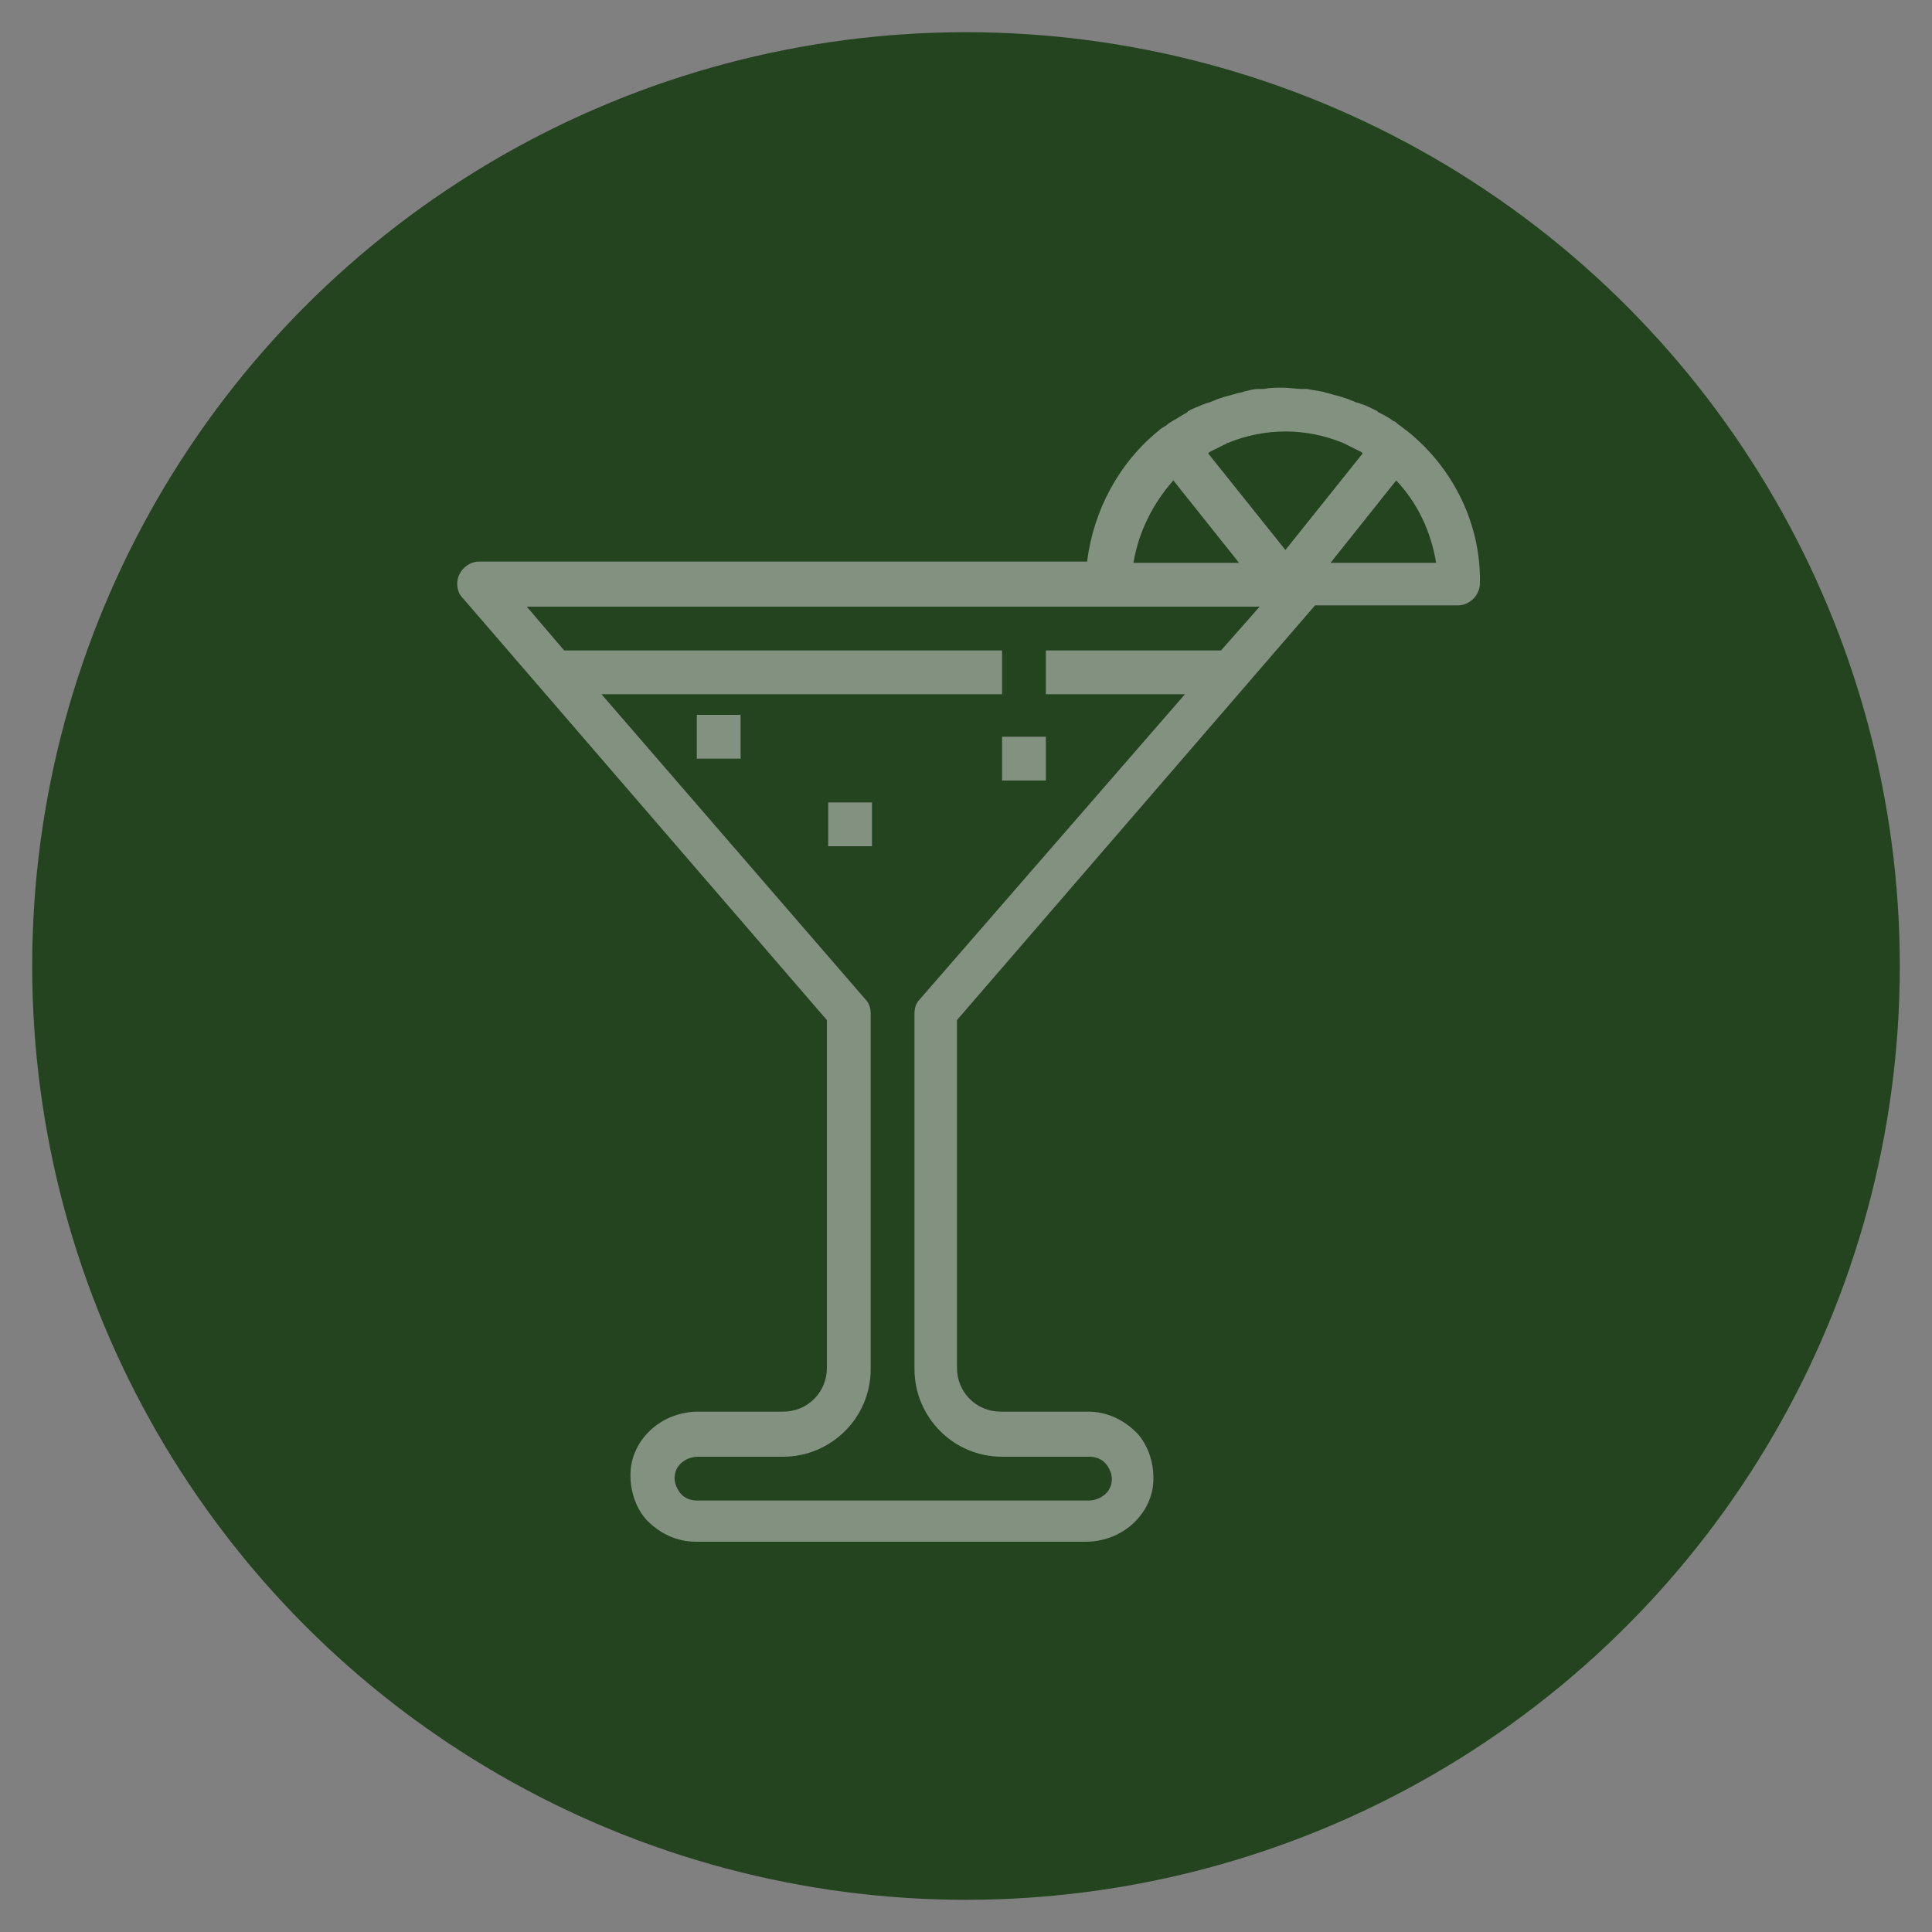 <?xml version="1.0" encoding="utf-8"?>
<!-- Generator: Adobe Illustrator 26.0.2, SVG Export Plug-In . SVG Version: 6.00 Build 0)  -->
<svg version="1.1" id="Capa_1" xmlns="http://www.w3.org/2000/svg" xmlns:xlink="http://www.w3.org/1999/xlink" x="0px" y="0px"
	 viewBox="0 0 150 150" style="enable-background:new 0 0 150 150;" xml:space="preserve">
<rect x="0" y="0" width="150" height="150" fill="#808080" stroke="none"/>
<style type="text/css">
	.st0{fill:#23441F;}
	.st1{fill:#FAFAEB;}
	.st2{fill:#839180;}
	.st3{fill:#2A5927;}
	.st4{fill:#BED2AB;}
	.st5{fill:#01120E;}
	.st6{fill:#FFDB68;}
	.st7{fill:#EF8031;}
	.st8{fill:#D5D782;}
	.st9{fill:#F4E2C9;}
	.st10{fill:#F4D0B0;}
	.st11{fill:#F7BB2D;}
	.st12{fill:#EB624C;}
	.st13{fill:#9EC04F;}
	.st14{fill:#FAF2A4;}
	.st15{fill:#F8BB85;}
	.st16{fill:#23441F;stroke:#23441F;stroke-miterlimit:10;}
</style>
<circle class="st0" cx="75" cy="75" r="72.5"/>
<circle class="st1" cx="79.2" cy="-2156.1" r="72.5"/>
<circle class="st0" cx="79.2" cy="-2323.3" r="72.5"/>
<g>
	<path class="st2" d="M120.4-2303.9c-0.3-0.4-0.8-0.6-1.3-0.7c-0.6,0-1.2-0.1-1.8-0.1c2.4-7,5.1-18.7,2.1-30.8
		c-0.1-0.6-0.6-1.1-1.2-1.3c-0.6-0.2-1.2,0-1.7,0.4c0,0-1.7,1.5-3.6,3.1c1.2-14.3-3.7-26.7-6.9-30.5c-0.3-0.4-0.8-0.7-1.4-0.6
		c-0.5,0-1,0.3-1.3,0.7c-1,1.4-2.4,3-3.4,4.2c-6.2-15.4-19.5-20.1-20.1-20.3c-0.4-0.1-0.8-0.1-1.1,0c-0.6,0.2-14,4.9-20.1,20.3
		c-1.1-1.2-2.4-2.8-3.4-4.2c-0.3-0.4-0.8-0.7-1.3-0.7c-0.6,0-1,0.2-1.4,0.6c-3.7,4.4-8.1,16.7-6.9,30.5c-1.8-1.5-3.5-3-3.6-3.1
		c-0.5-0.4-1.1-0.6-1.7-0.4c-0.6,0.2-1,0.7-1.2,1.3c-3,12.2-0.3,23.8,2.1,30.8c-0.6,0-1.2,0-1.8,0.1c-0.5,0-1,0.3-1.3,0.7
		s-0.4,0.9-0.3,1.4c3.1,17.5,14.8,27.7,34.1,29.7l1,8.1c0.2,1.9,1.8,3.3,3.7,3.3H82c1.9,0,3.5-1.4,3.7-3.3l1-8.1
		c19.2-2,30.9-12.2,34.1-29.7C120.9-2303,120.7-2303.5,120.4-2303.9z M41.8-2331.8c1.5,1.3,3.5,2.9,4.9,3.9c0.6,0.4,1.3,0.4,1.9,0
		c0.6-0.4,0.9-1.1,0.8-1.8c-2.2-12.8,1.4-24.8,4.4-30c2,2.4,4,4.6,4.1,4.7c0.4,0.5,1.1,0.7,1.7,0.5c0.6-0.1,1.1-0.6,1.3-1.2
		c4.4-14,15.7-19.5,18.3-20.6c2.7,1.1,13.9,6.5,18.3,20.6c0.2,0.6,0.7,1,1.3,1.2c0.6,0.1,1.2-0.1,1.7-0.5c0.1-0.1,2.2-2.3,4.1-4.7
		c3,5.3,6.6,17.2,4.4,30c-0.1,0.7,0.2,1.4,0.8,1.8c0.6,0.4,1.3,0.4,1.9,0c1.4-0.9,3.4-2.6,4.9-3.9c1.9,11-0.8,21.2-3,27.2
		c-11.4,0.6-18.3,5.8-21.4,8.8c-4.9-10-12.1-12.6-12.4-12.7c-0.4-0.1-0.8-0.1-1.1,0c-0.3,0.1-7.5,2.7-12.4,12.7
		c-3.1-3-10-8.2-21.4-8.8C42.7-2310.6,39.9-2320.8,41.8-2331.8z M82.2-2265.2c0,0.1-0.1,0.2-0.2,0.2h-5.5c-0.1,0-0.2-0.1-0.2-0.2
		l-0.9-7.4c1.3,0.1,2.6,0.1,3.9,0.1s2.6,0,3.9-0.1L82.2-2265.2z M79.2-2275.9c-21.2,0-33.9-8.5-37.7-25.3
		c16.3-0.4,23.5,9.1,23.8,9.6c0.4,0.5,1,0.8,1.6,0.7c0.6-0.1,1.2-0.5,1.4-1.1c3.6-8.9,9.1-12.1,10.9-13c1.8,0.8,7.3,4.1,10.9,13
		c0.2,0.6,0.8,1,1.4,1.1c0.6,0.1,1.3-0.2,1.6-0.7c0.1-0.1,7.2-9.6,22.9-9.6c0.3,0,0.6,0,0.9,0
		C113.2-2284.4,100.5-2275.9,79.2-2275.9z"/>
	<path class="st2" d="M105-2290.4c-1.3,1.4-2.9,2.7-4.6,3.8c-0.8,0.5-1.1,1.6-0.6,2.4c0.3,0.5,0.9,0.8,1.5,0.8
		c0.3,0,0.6-0.1,0.9-0.3c2-1.2,3.8-2.7,5.4-4.3c0.7-0.7,0.6-1.8-0.1-2.5C106.8-2291.2,105.7-2291.2,105-2290.4z"/>
	<path class="st2" d="M73.9-2339.7c0.8,0.5,1.9,0.2,2.4-0.6c0.9-1.5,2.2-2.6,3-3.2c0.8,0.6,2.1,1.7,3,3.2c0.3,0.6,0.9,0.9,1.5,0.9
		c0.3,0,0.6-0.1,0.9-0.2c0.8-0.5,1.1-1.6,0.6-2.4c-1.9-3.3-5.1-5-5.2-5c-0.5-0.3-1.1-0.3-1.6,0c-0.1,0.1-3.2,1.7-5.2,5
		C72.7-2341.2,73-2340.2,73.9-2339.7z"/>
	<path class="st2" d="M73.9-2356.3c0.8,0.5,1.9,0.2,2.4-0.6c0.9-1.5,2.2-2.6,3-3.2c0.8,0.6,2.1,1.7,3,3.2c0.3,0.6,0.9,0.9,1.5,0.9
		c0.3,0,0.6-0.1,0.9-0.2c0.8-0.5,1.1-1.6,0.6-2.4c-1.9-3.3-5.1-5-5.2-5c-0.5-0.3-1.1-0.3-1.6,0c-0.1,0.1-3.3,1.7-5.2,5
		C72.7-2357.9,73-2356.8,73.9-2356.3z"/>
	<path class="st2" d="M72.5-2318.9c0.8,0.5,1.9,0.2,2.4-0.6c1.3-2.3,3.3-3.8,4.4-4.5c1.1,0.7,3,2.2,4.4,4.5c0.3,0.6,0.9,0.9,1.5,0.9
		c0.3,0,0.6-0.1,0.9-0.2c0.8-0.5,1.1-1.6,0.6-2.4c-2.5-4.2-6.4-6.3-6.6-6.4c-0.5-0.3-1.1-0.3-1.6,0c-0.2,0.1-4.1,2.2-6.6,6.4
		C71.4-2320.4,71.6-2319.3,72.5-2318.9z"/>
	<path class="st2" d="M96-2337c1.1-1,2.2-1.7,3-2c0.4,0.8,0.9,2,1.1,3.5c0.1,0.9,0.9,1.5,1.7,1.5c0.1,0,0.1,0,0.2,0
		c1-0.1,1.6-1,1.5-1.9c-0.4-3.7-2.4-6.2-2.5-6.3c-0.4-0.5-1.1-0.8-1.7-0.6c-0.1,0-3.2,0.7-5.8,3.3c-0.7,0.7-0.7,1.8,0,2.5
		S95.3-2336.3,96-2337z"/>
	<path class="st2" d="M96-2313.3c1.1-1,2.2-1.7,3-2c0.4,0.8,0.9,2,1.1,3.5c0.1,0.9,0.9,1.5,1.7,1.5c0.1,0,0.1,0,0.2,0
		c1-0.1,1.6-1,1.5-1.9c-0.4-3.7-2.4-6.2-2.5-6.3c-0.4-0.5-1.1-0.8-1.7-0.6c-0.1,0-3.2,0.7-5.8,3.3c-0.7,0.7-0.7,1.8,0,2.5
		C94.2-2312.7,95.3-2312.7,96-2313.3z"/>
	<path class="st2" d="M56.4-2334c0.1,0,0.1,0,0.2,0c0.9,0,1.6-0.7,1.7-1.5c0.2-1.5,0.7-2.7,1.1-3.5c0.8,0.4,2,1,3,2
		c0.7,0.7,1.8,0.7,2.5,0c0.7-0.7,0.7-1.8,0-2.5c-2.6-2.6-5.7-3.3-5.8-3.3c-0.7-0.2-1.3,0.1-1.7,0.6c-0.1,0.1-2,2.6-2.5,6.3
		C54.8-2335,55.5-2334.1,56.4-2334z"/>
	<path class="st2" d="M56.4-2310.3c0.1,0,0.1,0,0.2,0c0.9,0,1.6-0.7,1.7-1.5c0.2-1.5,0.7-2.7,1.1-3.5c0.8,0.4,2,1,3,2
		c0.7,0.7,1.8,0.7,2.5,0c0.7-0.7,0.7-1.8,0-2.5c-2.6-2.6-5.7-3.3-5.8-3.3c-0.7-0.1-1.3,0.1-1.7,0.6c-0.1,0.1-2,2.6-2.5,6.3
		C54.8-2311.3,55.5-2310.5,56.4-2310.3z"/>
</g>
<circle class="st1" cx="79.2" cy="-2485.1" r="72.5"/>
<g>
	<path class="st3" d="M120.4-2465.7c-0.3-0.4-0.8-0.6-1.3-0.7c-0.6,0-1.2-0.1-1.8-0.1c2.4-7,5.1-18.7,2.1-30.8
		c-0.1-0.6-0.6-1.1-1.2-1.3c-0.6-0.2-1.2,0-1.7,0.4c0,0-1.7,1.5-3.6,3.1c1.2-14.3-3.7-26.7-6.9-30.5c-0.3-0.4-0.8-0.7-1.4-0.6
		c-0.5,0-1,0.3-1.3,0.7c-1,1.4-2.4,3-3.4,4.2c-6.2-15.4-19.5-20.1-20.1-20.3c-0.4-0.1-0.8-0.1-1.1,0c-0.6,0.2-14,4.9-20.1,20.3
		c-1.1-1.2-2.4-2.8-3.4-4.2c-0.3-0.4-0.8-0.7-1.3-0.7c-0.6,0-1,0.2-1.4,0.6c-3.7,4.4-8.1,16.7-6.9,30.5c-1.8-1.5-3.5-3-3.6-3.1
		c-0.5-0.4-1.1-0.6-1.7-0.4c-0.6,0.2-1,0.7-1.2,1.3c-3,12.2-0.3,23.8,2.1,30.8c-0.6,0-1.2,0-1.8,0.1c-0.5,0-1,0.3-1.3,0.7
		s-0.4,0.9-0.3,1.4c3.1,17.5,14.8,27.7,34.1,29.7l1,8.1c0.2,1.9,1.8,3.3,3.7,3.3H82c1.9,0,3.5-1.4,3.7-3.3l1-8.1
		c19.2-2,30.9-12.2,34.1-29.7C120.9-2464.8,120.7-2465.3,120.4-2465.7z M41.8-2493.6c1.5,1.3,3.5,2.9,4.9,3.9c0.6,0.4,1.3,0.4,1.9,0
		c0.6-0.4,0.9-1.1,0.8-1.8c-2.2-12.8,1.4-24.8,4.4-30c2,2.4,4,4.6,4.1,4.7c0.4,0.5,1.1,0.7,1.7,0.5c0.6-0.1,1.1-0.6,1.3-1.2
		c4.4-14,15.7-19.5,18.3-20.6c2.7,1.1,13.9,6.5,18.3,20.6c0.2,0.6,0.7,1,1.3,1.2c0.6,0.1,1.2-0.1,1.7-0.5c0.1-0.1,2.2-2.3,4.1-4.7
		c3,5.3,6.6,17.2,4.4,30c-0.1,0.7,0.2,1.4,0.8,1.8c0.6,0.4,1.3,0.4,1.9,0c1.4-0.9,3.4-2.6,4.9-3.9c1.9,11-0.8,21.2-3,27.2
		c-11.4,0.6-18.3,5.8-21.4,8.8c-4.9-10-12.1-12.6-12.4-12.7c-0.4-0.1-0.8-0.1-1.1,0c-0.3,0.1-7.5,2.7-12.4,12.7
		c-3.1-3-10-8.2-21.4-8.8C42.7-2472.3,39.9-2482.6,41.8-2493.6z M82.2-2427c0,0.1-0.1,0.2-0.2,0.2h-5.5c-0.1,0-0.2-0.1-0.2-0.2
		l-0.9-7.4c1.3,0.1,2.6,0.1,3.9,0.1s2.6,0,3.9-0.1L82.2-2427z M79.2-2437.7c-21.2,0-33.9-8.5-37.7-25.3c16.3-0.4,23.5,9.1,23.8,9.6
		c0.4,0.5,1,0.8,1.6,0.7c0.6-0.1,1.2-0.5,1.4-1.1c3.6-8.9,9.1-12.1,10.9-13c1.8,0.8,7.3,4.1,10.9,13c0.2,0.6,0.8,1,1.4,1.1
		c0.6,0.1,1.3-0.2,1.6-0.7c0.1-0.1,7.2-9.6,22.9-9.6c0.3,0,0.6,0,0.9,0C113.2-2446.2,100.5-2437.7,79.2-2437.7z"/>
	<path class="st3" d="M105-2452.2c-1.3,1.4-2.9,2.7-4.6,3.8c-0.8,0.5-1.1,1.6-0.6,2.4c0.3,0.5,0.9,0.8,1.5,0.8
		c0.3,0,0.6-0.1,0.9-0.3c2-1.2,3.8-2.7,5.4-4.3c0.7-0.7,0.6-1.8-0.1-2.5C106.8-2453,105.7-2452.9,105-2452.2z"/>
	<path class="st3" d="M73.9-2501.5c0.8,0.5,1.9,0.2,2.4-0.6c0.9-1.5,2.2-2.6,3-3.2c0.8,0.6,2.1,1.7,3,3.2c0.3,0.6,0.9,0.9,1.5,0.9
		c0.3,0,0.6-0.1,0.9-0.2c0.8-0.5,1.1-1.6,0.6-2.4c-1.9-3.3-5.1-5-5.2-5c-0.5-0.3-1.1-0.3-1.6,0c-0.1,0.1-3.2,1.7-5.2,5
		C72.7-2503,73-2501.9,73.9-2501.5z"/>
	<path class="st3" d="M73.9-2518.1c0.8,0.5,1.9,0.2,2.4-0.6c0.9-1.5,2.2-2.6,3-3.2c0.8,0.6,2.1,1.7,3,3.2c0.3,0.6,0.9,0.9,1.5,0.9
		c0.3,0,0.6-0.1,0.9-0.2c0.8-0.5,1.1-1.6,0.6-2.4c-1.9-3.3-5.1-5-5.2-5c-0.5-0.3-1.1-0.3-1.6,0c-0.1,0.1-3.3,1.7-5.2,5
		C72.7-2519.7,73-2518.6,73.9-2518.1z"/>
	<path class="st3" d="M72.5-2480.6c0.8,0.5,1.9,0.2,2.4-0.6c1.3-2.3,3.3-3.8,4.4-4.5c1.1,0.7,3,2.2,4.4,4.5c0.3,0.6,0.9,0.9,1.5,0.9
		c0.3,0,0.6-0.1,0.9-0.2c0.8-0.5,1.1-1.6,0.6-2.4c-2.5-4.2-6.4-6.3-6.6-6.4c-0.5-0.3-1.1-0.3-1.6,0c-0.2,0.1-4.1,2.2-6.6,6.4
		C71.4-2482.2,71.6-2481.1,72.5-2480.6z"/>
	<path class="st3" d="M96-2498.7c1.1-1,2.2-1.7,3-2c0.4,0.8,0.9,2,1.1,3.5c0.1,0.9,0.9,1.5,1.7,1.5c0.1,0,0.1,0,0.2,0
		c1-0.1,1.6-1,1.5-1.9c-0.4-3.7-2.4-6.2-2.5-6.3c-0.4-0.5-1.1-0.8-1.7-0.6c-0.1,0-3.2,0.7-5.8,3.3c-0.7,0.7-0.7,1.8,0,2.5
		S95.3-2498.1,96-2498.7z"/>
	<path class="st3" d="M96-2475.1c1.1-1,2.2-1.7,3-2c0.4,0.8,0.9,2,1.1,3.5c0.1,0.9,0.9,1.5,1.7,1.5c0.1,0,0.1,0,0.2,0
		c1-0.1,1.6-1,1.5-1.9c-0.4-3.7-2.4-6.2-2.5-6.3c-0.4-0.5-1.1-0.8-1.7-0.6c-0.1,0-3.2,0.7-5.8,3.3c-0.7,0.7-0.7,1.8,0,2.5
		C94.2-2474.4,95.3-2474.4,96-2475.1z"/>
	<path class="st3" d="M56.4-2495.8c0.1,0,0.1,0,0.2,0c0.9,0,1.6-0.7,1.7-1.5c0.2-1.5,0.7-2.7,1.1-3.5c0.8,0.4,2,1,3,2
		c0.7,0.7,1.8,0.7,2.5,0c0.7-0.7,0.7-1.8,0-2.5c-2.6-2.6-5.7-3.3-5.8-3.3c-0.7-0.2-1.3,0.1-1.7,0.6c-0.1,0.1-2,2.6-2.5,6.3
		C54.8-2496.7,55.5-2495.9,56.4-2495.8z"/>
	<path class="st3" d="M56.4-2472.1c0.1,0,0.1,0,0.2,0c0.9,0,1.6-0.7,1.7-1.5c0.2-1.5,0.7-2.7,1.1-3.5c0.8,0.4,2,1,3,2
		c0.7,0.7,1.8,0.7,2.5,0c0.7-0.7,0.7-1.8,0-2.5c-2.6-2.6-5.7-3.3-5.8-3.3c-0.7-0.1-1.3,0.1-1.7,0.6c-0.1,0.1-2,2.6-2.5,6.3
		C54.8-2473.1,55.5-2472.3,56.4-2472.1z"/>
</g>
<rect x="-120.8" y="-2529.1" class="st4" width="28.4" height="3.4"/>
<rect x="-92.4" y="-2529.1" class="st1" width="28.4" height="3.4"/>
<rect x="-64" y="-2529.1" class="st5" width="28.4" height="3.4"/>
<rect x="-92.4" y="-2573" class="st6" width="28.4" height="23.2"/>
<rect x="-64" y="-2573" class="st7" width="28.4" height="23.2"/>
<rect x="-120.8" y="-2535.8" class="st8" width="28.4" height="6.7"/>
<rect x="-92.4" y="-2535.8" class="st9" width="28.4" height="6.7"/>
<rect x="-64" y="-2535.8" class="st10" width="28.4" height="6.7"/>
<rect x="-92.4" y="-2611" class="st11" width="28.4" height="38"/>
<rect x="-64" y="-2611" class="st12" width="28.4" height="38"/>
<rect x="-120.8" y="-2549.8" class="st13" width="28.4" height="13.9"/>
<rect x="-92.4" y="-2549.8" class="st14" width="28.4" height="13.9"/>
<rect x="-64" y="-2549.8" class="st15" width="28.4" height="13.9"/>
<rect x="-120.8" y="-2611" class="st3" width="28.4" height="61.2"/>
<g>
	<path class="st3" d="M88.6-2121.9H39.1c-0.9,0-1.7-0.7-1.7-1.7v-33.2c-3.4-1.9-7.9-6.6-5.9-13.7c2.8-9.9,15.3-16.3,32.1-16.3
		c0.2,0,0.3,0,0.5,0c17,0,29.3,6.2,32.1,16.3c2,7.1-2.6,11.8-5.9,13.7v33.2C90.3-2122.7,89.5-2121.9,88.6-2121.9z M40.8-2125.2h46.1
		v-32.5c0-0.7,0.4-1.3,1-1.5c0.3-0.1,7-3.2,5.1-10.2c-2.4-8.6-13.6-13.9-29.1-13.9c-15.2-0.1-26.8,5.5-29.1,13.9
		c-1.9,7,4.8,10.1,5.1,10.2c0.6,0.3,1,0.9,1,1.5V-2125.2z"/>
	<path class="st3" d="M106-2121.9c-0.2,0-0.4,0-0.6-0.1l-17.4-7.3c-0.9-0.4-1.3-1.3-0.9-2.2c0.4-0.9,1.3-1.3,2.2-0.9l15.9,6.7
		l12.6-30c0.3-0.6,0.9-1,1.5-1c0.3,0,7.7-0.2,8.6-7.5c1.1-8.9-7.1-18.1-21.5-24.1c-13.9-5.9-26.9-5.3-32.2,1.5
		c-0.7,0.9-1.2,1.8-1.5,2.7c-0.3,0.9-1.2,1.3-2.1,1c-0.9-0.3-1.3-1.2-1-2.1c0.4-1.3,1.1-2.5,2-3.7c6.4-8.1,20.6-9.1,36.2-2.5
		c15.8,6.6,24.8,17.2,23.5,27.6c-0.9,7.4-6.9,9.9-10.8,10.3l-12.9,30.5c-0.2,0.4-0.5,0.7-0.9,0.9
		C106.4-2121.9,106.2-2121.9,106-2121.9z"/>
	<path class="st3" d="M48.9-2164.5c-2.8,0-5.1-2.3-5.1-5.1s2.3-5.1,5.1-5.1s5.1,2.3,5.1,5.1S51.7-2164.5,48.9-2164.5z M48.9-2171.3
		c-1,0-1.7,0.8-1.7,1.7c0,1,0.8,1.7,1.7,1.7s1.7-0.8,1.7-1.7C50.6-2170.5,49.8-2171.3,48.9-2171.3z"/>
	<path class="st3" d="M54.5-2151.8c-2.1,0-3.9-1.7-3.9-3.9c0-2.1,1.7-3.9,3.9-3.9c2.1,0,3.9,1.7,3.9,3.9
		C58.3-2153.5,56.6-2151.8,54.5-2151.8z M54.5-2156.1c-0.3,0-0.5,0.2-0.5,0.5c0,0.3,0.2,0.5,0.5,0.5c0.3,0,0.5-0.2,0.5-0.5
		C55-2155.9,54.8-2156.1,54.5-2156.1z M113.9-2163.7c-3.2,0-5.8-2.6-5.8-5.8s2.6-5.8,5.8-5.8c3.2,0,5.8,2.6,5.8,5.8
		S117.1-2163.7,113.9-2163.7z M113.9-2171.9c-1.3,0-2.4,1.1-2.4,2.4c0,1.3,1.1,2.4,2.4,2.4s2.4-1.1,2.4-2.4
		C116.3-2170.8,115.2-2171.9,113.9-2171.9z M102.8-2170.5c-2.2,0-4.1-1.8-4.1-4.1c0-2.2,1.8-4.1,4.1-4.1c2.3,0,4.1,1.9,4.1,4.1
		C106.9-2172.3,105-2170.5,102.8-2170.5z M102.8-2175.3c-0.4,0-0.7,0.3-0.7,0.7c0,0.4,0.3,0.7,0.7,0.7s0.7-0.3,0.7-0.7
		C103.5-2174.9,103.2-2175.3,102.8-2175.3z M66.4-2190.6c-0.4,0-0.7-0.1-1-0.4c-0.7-0.6-0.8-1.6-0.3-2.4c4.9-6.1,12.7-9.4,22.5-9.5
		c7.3-0.1,13.1,1.6,13.3,1.6c0.9,0.3,1.4,1.2,1.1,2.1c-0.3,0.9-1.2,1.4-2.1,1.1c-0.2-0.1-21.9-6.1-32.3,6.8
		C67.4-2190.9,66.9-2190.6,66.4-2190.6z"/>
	<path class="st3" d="M87.7-2114.3H56.1c-0.9,0-1.7-0.7-1.7-1.7s0.7-1.7,1.7-1.7h31.7c0.9,0,1.7,0.7,1.7,1.7
		S88.6-2114.3,87.7-2114.3z"/>
</g>
<circle class="st1" cx="79.2" cy="-1808.6" r="72.5"/>
<circle class="st0" cx="79.2" cy="-1989" r="72.5"/>
<g>
	<path class="st2" d="M88.6-1954.8H39.1c-0.9,0-1.7-0.7-1.7-1.7v-33.2c-3.4-1.9-7.9-6.6-5.9-13.7c2.8-9.9,15.3-16.3,32.1-16.3
		c0.2,0,0.3,0,0.5,0c17,0,29.3,6.2,32.1,16.3c2,7.1-2.6,11.8-5.9,13.7v33.2C90.3-1955.5,89.5-1954.8,88.6-1954.8z M40.8-1958.1h46.1
		v-32.5c0-0.7,0.4-1.3,1-1.5c0.3-0.1,7-3.2,5.1-10.2c-2.4-8.6-13.6-13.9-29.1-13.9c-15.2-0.1-26.8,5.5-29.1,13.9
		c-1.9,7,4.8,10.1,5.1,10.2c0.6,0.3,1,0.9,1,1.5V-1958.1z"/>
	<path class="st2" d="M106-1954.8c-0.2,0-0.4,0-0.6-0.1l-17.4-7.3c-0.9-0.4-1.3-1.3-0.9-2.2c0.4-0.9,1.3-1.3,2.2-0.9l15.9,6.7
		l12.6-30c0.3-0.6,0.9-1,1.5-1c0.3,0,7.7-0.2,8.6-7.5c1.1-8.9-7.1-18.1-21.5-24.1c-13.9-5.9-26.9-5.3-32.2,1.5
		c-0.7,0.9-1.2,1.8-1.5,2.7c-0.3,0.9-1.2,1.3-2.1,1c-0.9-0.3-1.3-1.2-1-2.1c0.4-1.3,1.1-2.5,2-3.7c6.4-8.1,20.6-9.1,36.2-2.5
		c15.8,6.6,24.8,17.2,23.5,27.6c-0.9,7.4-6.9,9.9-10.8,10.3l-12.9,30.5c-0.2,0.4-0.5,0.7-0.9,0.9
		C106.4-1954.8,106.2-1954.8,106-1954.8z"/>
	<path class="st2" d="M48.9-1997.3c-2.8,0-5.1-2.3-5.1-5.1s2.3-5.1,5.1-5.1s5.1,2.3,5.1,5.1S51.7-1997.3,48.9-1997.3z M48.9-2004.1
		c-1,0-1.7,0.8-1.7,1.7s0.8,1.7,1.7,1.7s1.7-0.8,1.7-1.7S49.8-2004.1,48.9-2004.1z"/>
	<path class="st2" d="M54.5-1984.6c-2.1,0-3.9-1.7-3.9-3.9c0-2.1,1.7-3.9,3.9-3.9c2.1,0,3.9,1.7,3.9,3.9
		C58.3-1986.3,56.6-1984.6,54.5-1984.6z M54.5-1989c-0.3,0-0.5,0.2-0.5,0.5c0,0.3,0.2,0.5,0.5,0.5c0.3,0,0.5-0.2,0.5-0.5
		S54.8-1989,54.5-1989z M113.9-1996.6c-3.2,0-5.8-2.6-5.8-5.8s2.6-5.8,5.8-5.8c3.2,0,5.8,2.6,5.8,5.8S117.1-1996.6,113.9-1996.6z
		 M113.9-2004.8c-1.3,0-2.4,1.1-2.4,2.4c0,1.3,1.1,2.4,2.4,2.4s2.4-1.1,2.4-2.4C116.3-2003.7,115.2-2004.8,113.9-2004.8z
		 M102.8-2003.3c-2.2,0-4.1-1.8-4.1-4.1c0-2.2,1.8-4.1,4.1-4.1c2.3,0,4.1,1.9,4.1,4.1C106.9-2005.1,105-2003.3,102.8-2003.3z
		 M102.8-2008.1c-0.4,0-0.7,0.3-0.7,0.7c0,0.4,0.3,0.7,0.7,0.7s0.7-0.3,0.7-0.7C103.5-2007.8,103.2-2008.1,102.8-2008.1z
		 M66.4-2023.5c-0.4,0-0.7-0.1-1-0.4c-0.7-0.6-0.8-1.6-0.3-2.4c4.9-6.1,12.7-9.4,22.5-9.5c7.3-0.1,13.1,1.6,13.3,1.6
		c0.9,0.3,1.4,1.2,1.1,2.1s-1.2,1.4-2.1,1.1c-0.2-0.1-21.9-6.1-32.3,6.8C67.4-2023.7,66.9-2023.5,66.4-2023.5z"/>
	<path class="st2" d="M87.7-1947.1H56.1c-0.9,0-1.7-0.7-1.7-1.7c0-0.9,0.7-1.7,1.7-1.7h31.7c0.9,0,1.7,0.7,1.7,1.7
		C89.4-1947.9,88.6-1947.1,87.7-1947.1z"/>
</g>
<g>
	<path class="st0" d="M117.6-1834.7l-9.1-9.1c-9.2-9.2-24.2-9.2-33.5,0c0,0,0,0.1-0.1,0.1c0,0-0.1,0.1-0.1,0.1c0,0,0,0,0,0
		l-36.4,47.2c-3.3,4.3-2.9,10.4,0.9,14.2l16.7,16.7c2.1,2.1,4.8,3.1,7.6,3.1c2.3,0,4.6-0.7,6.6-2.2l47.2-36.4c0,0,0.1-0.1,0.1-0.1
		c0,0,0.1,0,0.1-0.1C126.9-1810.5,126.9-1825.5,117.6-1834.7z M105.5-1840.8l9.1,9.1c7.2,7.2,7.4,18.6,1,26.2l-3.4-1.7
		c0.4-0.4,0.7-0.9,1-1.4c0.7-1.3,0.9-2.7,0.8-4.1c2.3-1.5,3.6-4.4,3-7.1c-0.5-2.3-2.2-4.2-4.4-5.1c0.6-2.7-0.1-5.7-2-7.9
		c-1.9-2.1-4.7-3.2-7.5-3c-0.2-0.8-0.5-1.5-0.9-2.2c-1.1-1.9-3-3.2-5-3.7c-2.7-0.6-5.7,0.4-7.8,2.4c-1.4-1-3.2-1.5-4.9-1.2
		c-1.4,0.3-2.6,1-3.5,2l-1.7-3.3C86.9-1848.2,98.3-1847.9,105.5-1840.8z M89.4-1814.7c-0.3-4-1.2-8-2.6-12c3.8-1.3,8.1-0.3,11.1,2.6
		c3.1,3.1,3.9,7.6,2.4,11.6C96.7-1813.6,93.1-1814.4,89.4-1814.7z M100.9-1827.1c-4.1-4.1-10.4-5.4-15.8-3.5
		c-0.3-0.7-0.7-1.5-1.1-2.2l-0.5-1c0.1-0.2,0.1-0.4,0.1-0.6c0-0.9,0.8-1.7,1.6-1.9c0.8-0.2,1.8,0.4,2.2,1.1c0.3,0.7,1.1,1.2,1.9,1.3
		c0.8,0.1,1.6-0.4,2-1.1c1-1.8,3.2-2.9,5-2.6c0.9,0.2,1.7,0.8,2.2,1.7c0.2,0.4,0.6,1.3,0.4,2.2c-0.2,0.8,0,1.7,0.7,2.2
		c0.6,0.6,1.6,0.7,2.3,0.3c1.8-0.8,4.2-0.3,5.5,1.2c1.3,1.5,1.5,3.9,0.4,5.6c-0.5,0.7-0.5,1.6,0,2.3c0.4,0.7,1.3,1.1,2.1,1
		c1.2-0.1,2.6,0.8,2.9,2.1c0.2,1.2-0.7,2.7-1.9,3c-0.6,0.2-1.1,0.6-1.4,1.1c-0.3,0.5-0.3,1.2-0.1,1.7c0.3,0.8,0.3,1.8-0.1,2.5
		c-0.3,0.6-0.9,1-1.5,1.3l-1.5-0.8c-0.7-0.3-1.4-0.6-2.1-0.9C106.4-1816.4,105.2-1822.8,100.9-1827.1z M41.8-1793.7l34.4-44.6l4,7.6
		c8.7,16.4,5.8,35.5-6.9,45.5c-6.6,5.2-13.4,6-27.6,3.4l-3.3-3.3C40.1-1787.5,39.9-1791.2,41.8-1793.7z M67.6-1768
		c-2.6,2-6.2,1.7-8.5-0.5l-8.2-8.2c2.7,0.4,5.3,0.6,7.6,0.6c6.6,0,12.1-1.6,17.5-5.8c8.7-6.8,13.3-17.2,13.6-28.4
		c5.1,0.4,10.3,1.8,14.9,4.1l7.7,3.8L67.6-1768z"/>
	<path class="st0" d="M75.1-1804.3c0.4,0.4,1,0.6,1.5,0.6c0.6,0,1.1-0.2,1.5-0.6c0.8-0.8,0.8-2.2,0-3l-3-3c-0.8-0.8-2.2-0.8-3,0
		c-0.8,0.8-0.8,2.2,0,3L75.1-1804.3z"/>
	<path class="st0" d="M69-1792.1c0.4,0.4,1,0.6,1.5,0.6s1.1-0.2,1.5-0.6c0.8-0.8,0.8-2.2,0-3l-3-3c-0.8-0.8-2.2-0.8-3,0
		c-0.8,0.8-0.8,2.2,0,3L69-1792.1z"/>
	<path class="st0" d="M53.8-1789.1c0.4,0.4,1,0.6,1.5,0.6c0.6,0,1.1-0.2,1.5-0.6c0.8-0.8,0.8-2.2,0-3l-3-3c-0.8-0.8-2.2-0.8-3,0
		c-0.8,0.8-0.8,2.2,0,3L53.8-1789.1z"/>
</g>
<circle class="st1" cx="79.2" cy="-1461.3" r="72.5"/>
<circle class="st0" cx="79.2" cy="-1640.9" r="72.5"/>
<g>
	<path class="st2" d="M117.6-1667l-9.1-9.1c-9.2-9.2-24.2-9.2-33.5,0c0,0,0,0.1-0.1,0.1c0,0-0.1,0.1-0.1,0.1c0,0,0,0,0,0l-36.4,47.2
		c-3.3,4.3-2.9,10.4,0.9,14.2l16.7,16.7c2.1,2.1,4.8,3.1,7.6,3.1c2.3,0,4.6-0.7,6.6-2.2l47.2-36.4c0,0,0.1-0.1,0.1-0.1
		c0,0,0.1,0,0.1-0.1C126.9-1642.7,126.9-1657.7,117.6-1667z M105.5-1673l9.1,9.1c7.2,7.2,7.4,18.6,1,26.2l-3.4-1.7
		c0.4-0.4,0.7-0.9,1-1.4c0.7-1.3,0.9-2.7,0.8-4.1c2.3-1.5,3.6-4.4,3-7.1c-0.5-2.3-2.2-4.2-4.4-5.1c0.6-2.7-0.1-5.7-2-7.9
		c-1.9-2.1-4.7-3.2-7.5-3c-0.2-0.8-0.5-1.5-0.9-2.2c-1.1-1.9-3-3.2-5-3.7c-2.7-0.6-5.7,0.4-7.8,2.4c-1.4-1-3.2-1.5-4.9-1.2
		c-1.4,0.3-2.6,1-3.5,2l-1.7-3.3C86.9-1680.5,98.3-1680.2,105.5-1673z M89.4-1646.9c-0.3-4-1.2-8-2.6-12c3.8-1.3,8.1-0.3,11.1,2.6
		c3.1,3.1,3.9,7.6,2.4,11.6C96.7-1645.9,93.1-1646.7,89.4-1646.9z M100.9-1659.4c-4.1-4.1-10.4-5.4-15.8-3.5
		c-0.3-0.7-0.7-1.5-1.1-2.2l-0.5-1c0.1-0.2,0.1-0.4,0.1-0.6c0-0.9,0.8-1.7,1.6-1.9c0.8-0.2,1.8,0.4,2.2,1.1c0.3,0.7,1.1,1.2,1.9,1.3
		c0.8,0.1,1.6-0.4,2-1.1c1-1.8,3.2-2.9,5-2.6c0.9,0.2,1.7,0.8,2.2,1.7c0.2,0.4,0.6,1.3,0.4,2.2c-0.2,0.8,0,1.7,0.7,2.2
		c0.6,0.6,1.6,0.7,2.3,0.3c1.8-0.8,4.2-0.3,5.5,1.2c1.3,1.5,1.5,3.9,0.4,5.6c-0.5,0.7-0.5,1.6,0,2.3c0.4,0.7,1.3,1.1,2.1,1
		c1.2-0.1,2.6,0.8,2.9,2.1c0.2,1.2-0.7,2.7-1.9,3c-0.6,0.2-1.1,0.6-1.4,1.1c-0.3,0.5-0.3,1.2-0.1,1.7c0.3,0.8,0.3,1.8-0.1,2.5
		c-0.3,0.6-0.9,1-1.5,1.3l-1.5-0.8c-0.7-0.3-1.4-0.6-2.1-0.9C106.4-1648.7,105.2-1655.1,100.9-1659.4z M41.8-1626l34.4-44.6l4,7.6
		c8.7,16.4,5.8,35.5-6.9,45.5c-6.6,5.2-13.4,6-27.6,3.4l-3.3-3.3C40.1-1619.8,39.9-1623.5,41.8-1626z M67.6-1600.3
		c-2.6,2-6.2,1.7-8.5-0.5l-8.2-8.2c2.7,0.4,5.3,0.6,7.6,0.6c6.6,0,12.1-1.6,17.5-5.8c8.7-6.8,13.3-17.2,13.6-28.4
		c5.1,0.4,10.3,1.8,14.9,4.1l7.7,3.8L67.6-1600.3z"/>
	<path class="st2" d="M75.1-1636.6c0.4,0.4,1,0.6,1.5,0.6c0.6,0,1.1-0.2,1.5-0.6c0.8-0.8,0.8-2.2,0-3l-3-3c-0.8-0.8-2.2-0.8-3,0
		c-0.8,0.8-0.8,2.2,0,3L75.1-1636.6z"/>
	<path class="st2" d="M69-1624.4c0.4,0.4,1,0.6,1.5,0.6s1.1-0.2,1.5-0.6c0.8-0.8,0.8-2.2,0-3l-3-3c-0.8-0.8-2.2-0.8-3,0
		c-0.8,0.8-0.8,2.2,0,3L69-1624.4z"/>
	<path class="st2" d="M53.8-1621.3c0.4,0.4,1,0.6,1.5,0.6c0.6,0,1.1-0.2,1.5-0.6c0.8-0.8,0.8-2.2,0-3l-3-3c-0.8-0.8-2.2-0.8-3,0
		c-0.8,0.8-0.8,2.2,0,3L53.8-1621.3z"/>
</g>
<g>
	<path class="st0" d="M125.7-1476.9c-1.7-1.7-3.7-2.8-6-3.3c0.7-3.9-0.5-7.9-3.4-10.7c-4.5-4.5-12.4-4.6-17-0.2
		c-2.3-2.1-5.3-3.2-8.3-3.2c-1-6.1-6.9-11.2-13.2-10.9c-4.6,0.2-8.8,3.1-11,7.2c-2.9-2.8-7.1-4.3-11.1-3.4
		c-4.8,1.1-8.5,5.3-9.3,10.1c-3.3-0.5-6.7,0.6-9,3c-3.1,3.3-3.6,8.7-1.2,12.5c0.1,0.1,0.2,0.1,0.2,0.2c-1.8,2.6-2.8,5.7-2.8,9.1
		c0,2.5,0.6,4.9,1.7,7.1c-2.5,5.3-4,11.2-4,17.5c0,8.2,7,15,15.5,15h68.4c5.2,0,9.4-4.1,9.5-9.2l0.2-5.8c0-0.1,0-0.2-0.1-0.3
		c0.2-0.2,0.5-0.5,0.7-0.7c4.7-4.7,4.7-12.2,0.3-17C130.5-1464.7,130.4-1472.2,125.7-1476.9z M97.5-1486.2c0.8,1.4,3.1,1.4,4,0
		c0.3-0.6,0.7-1,1.1-1.4c2.8-2.8,7.8-2.8,10.6,0c2.2,2.2,2.8,5.4,1.6,8.3c-0.4,1-0.1,2.1,0.7,2.7c0.4,0.5,1,0.8,1.7,0.8
		c2,0,3.9,0.8,5.3,2.2c2.9,2.9,2.9,7.7,0,10.6c-0.4,0.4-0.8,0.7-1.4,1.1c-0.7,0.4-1.1,1.2-1.1,2c0,0.8,0.4,1.6,1.1,2
		c0.6,0.3,1,0.7,1.4,1.1c2.9,2.9,2.9,7.7,0,10.6c-2.4,2.4-4.4,3.9-6.3,3.5c-0.9-0.1-1.7,0.2-2.3,0.9c-0.5,0.7-0.6,1.6-0.2,2.4
		c0.5,1.1,0.4,2.5-0.3,3.4c-0.5,0.7-1.3,1.1-2.1,1.3c-0.2-0.6-0.3-1.3-0.3-2l0.1-5.3c0-3.6-0.5-7.1-1.4-10.5c4.9-2.9,8-8.2,8-14
		c0-9-7.3-16.3-16.3-16.3c-4.5,0-8.7,1.9-11.8,5.2c-1.8-0.9-3.6-1.7-5.6-2.4c-0.8-2.6-0.2-5.5,1.8-7.5c2.8-2.8,7.8-2.8,10.6,0
		C96.8-1487.2,97.1-1486.8,97.5-1486.2z M108.1-1457.2c-3-7.4-8-13.6-14.4-18.1c2.1-1.9,4.8-3,7.7-3c6.4,0,11.7,5.2,11.7,11.7
		C113.1-1462.7,111.1-1459.3,108.1-1457.2z M40.9-1485.2c1.7-1.8,4.6-2.2,6.7-1c0.8,0.4,1.7,0.4,2.5-0.1c0.7-0.5,1.1-1.4,1-2.3
		c-0.5-3.6,2.2-7.6,5.8-8.4c3.6-0.8,7.7,1.7,8.7,5.2c0.3,1.1,1.4,1.8,2.6,1.7c1.1-0.2,2-1.1,2-2.3c0-4.2,3.8-8.1,8-8.2
		c4-0.1,7.8,3.2,8.4,7.1c-1.5,0.6-2.9,1.4-4.1,2.6c-2.5,2.5-3.7,6-3.5,9.4c-2.5-0.5-5.1-0.8-7.7-0.8c-4.3,0-8.4,0.7-12.3,2
		c-2.6-1.7-5.7-2.6-8.8-2.6c-3.9,0-7.4,1.4-10.2,3.7C39.2-1481.2,39.5-1483.7,40.9-1485.2z M38.5-1466.6c0-6.4,5.2-11.7,11.7-11.7
		c1,0,2,0.2,3,0.4c-5.8,3-10.7,7.4-14.5,12.8C38.6-1465.5,38.5-1466,38.5-1466.6z M47-1431.6c-6,0-10.8-4.6-10.9-10.4
		c0-19.6,15.8-35.5,35.2-35.5c3.3,0,6.6,0.5,9.6,1.4c0.4,0.2,0.8,0.3,1.2,0.4c14.1,4.6,24.3,18,24.3,33.7l-0.1,5.2
		c-0.1,1.9,0.4,3.7,1.3,5.3H47z M120.2-1436.3c-0.1,2.6-2.2,4.6-4.7,4.7c0.6-0.5,1.2-1,1.6-1.6c1.1-1.5,1.6-3.3,1.5-5
		c0.6-0.1,1.1-0.4,1.7-0.7L120.2-1436.3z"/>
	<path class="st0" d="M54.8-1464.2c-1.3,0-2.3,1-2.3,2.3v4.7c0,1.3,1,2.3,2.3,2.3s2.3-1,2.3-2.3v-4.7
		C57.1-1463.2,56.1-1464.2,54.8-1464.2z"/>
	<path class="st0" d="M68.8-1468.9c-1.3,0-2.3,1-2.3,2.3v4.7c0,1.3,1,2.3,2.3,2.3c1.3,0,2.3-1,2.3-2.3v-4.7
		C71.1-1467.8,70.1-1468.9,68.8-1468.9z"/>
	<path class="st0" d="M82.8-1464.2c-1.3,0-2.3,1-2.3,2.3v4.7c0,1.3,1,2.3,2.3,2.3c1.3,0,2.3-1,2.3-2.3v-4.7
		C85.1-1463.2,84-1464.2,82.8-1464.2z"/>
</g>
<circle class="st1" cx="79.2" cy="-1097" r="72.5"/>
<circle class="st0" cx="79.2" cy="-1293.6" r="72.5"/>
<g>
	<path class="st2" d="M125.7-1309.2c-1.7-1.7-3.7-2.8-6-3.3c0.7-3.9-0.5-7.9-3.4-10.7c-4.5-4.5-12.4-4.6-17-0.2
		c-2.3-2.1-5.3-3.2-8.3-3.2c-1-6.1-6.9-11.2-13.2-10.9c-4.6,0.2-8.8,3.1-11,7.2c-2.9-2.8-7.1-4.3-11.1-3.4
		c-4.8,1.1-8.5,5.3-9.3,10.1c-3.3-0.5-6.7,0.6-9,3c-3.1,3.3-3.6,8.7-1.2,12.5c0.1,0.1,0.2,0.1,0.2,0.2c-1.8,2.6-2.8,5.7-2.8,9.1
		c0,2.5,0.6,4.9,1.7,7.1c-2.5,5.3-4,11.2-4,17.5c0,8.2,7,15,15.5,15h68.4c5.2,0,9.4-4.1,9.5-9.2l0.2-5.8c0-0.1,0-0.2-0.1-0.3
		c0.2-0.2,0.5-0.5,0.7-0.7c4.7-4.7,4.7-12.2,0.3-17C130.5-1297,130.4-1304.5,125.7-1309.2z M97.5-1318.5c0.8,1.4,3.1,1.4,4,0
		c0.3-0.6,0.7-1,1.1-1.4c2.8-2.8,7.8-2.8,10.6,0c2.2,2.2,2.8,5.4,1.6,8.3c-0.4,1-0.1,2.1,0.7,2.7c0.4,0.5,1,0.8,1.7,0.8
		c2,0,3.9,0.8,5.3,2.2c2.9,2.9,2.9,7.7,0,10.6c-0.4,0.4-0.8,0.7-1.4,1.1c-0.7,0.4-1.1,1.2-1.1,2c0,0.8,0.4,1.6,1.1,2
		c0.6,0.3,1,0.7,1.4,1.1c2.9,2.9,2.9,7.7,0,10.6c-2.4,2.4-4.4,3.9-6.3,3.5c-0.9-0.1-1.7,0.2-2.3,0.9c-0.5,0.7-0.6,1.6-0.2,2.4
		c0.5,1.1,0.4,2.5-0.3,3.4c-0.5,0.7-1.3,1.1-2.1,1.3c-0.2-0.6-0.3-1.3-0.3-2l0.1-5.3c0-3.6-0.5-7.1-1.4-10.5c4.9-2.9,8-8.2,8-14
		c0-9-7.3-16.3-16.3-16.3c-4.5,0-8.7,1.9-11.8,5.2c-1.8-0.9-3.6-1.7-5.6-2.4c-0.8-2.6-0.2-5.5,1.8-7.5c2.8-2.8,7.8-2.8,10.6,0
		C96.8-1319.5,97.1-1319,97.5-1318.5z M108.1-1289.4c-3-7.4-8-13.6-14.4-18.1c2.1-1.9,4.8-3,7.7-3c6.4,0,11.7,5.2,11.7,11.7
		C113.1-1295,111.1-1291.6,108.1-1289.4z M40.9-1317.5c1.7-1.8,4.6-2.2,6.7-1c0.8,0.4,1.7,0.4,2.5-0.1c0.7-0.5,1.1-1.4,1-2.3
		c-0.5-3.6,2.2-7.6,5.8-8.4c3.6-0.8,7.7,1.7,8.7,5.2c0.3,1.1,1.4,1.8,2.6,1.7c1.1-0.2,2-1.1,2-2.3c0-4.2,3.8-8.1,8-8.2
		c4-0.1,7.8,3.2,8.4,7.1c-1.5,0.6-2.9,1.4-4.1,2.6c-2.5,2.5-3.7,6-3.5,9.4c-2.5-0.5-5.1-0.8-7.7-0.8c-4.3,0-8.4,0.7-12.3,2
		c-2.6-1.7-5.7-2.6-8.8-2.6c-3.9,0-7.4,1.4-10.2,3.7C39.2-1313.4,39.5-1315.9,40.9-1317.5z M38.5-1298.8c0-6.4,5.2-11.7,11.7-11.7
		c1,0,2,0.2,3,0.4c-5.8,3-10.7,7.4-14.5,12.8C38.6-1297.8,38.5-1298.3,38.5-1298.8z M47-1263.9c-6,0-10.8-4.6-10.9-10.4
		c0-19.6,15.8-35.5,35.2-35.5c3.3,0,6.6,0.5,9.6,1.4c0.4,0.2,0.8,0.3,1.2,0.4c14.1,4.6,24.3,18,24.3,33.7l-0.1,5.2
		c-0.1,1.9,0.4,3.7,1.3,5.3H47z M120.2-1268.6c-0.1,2.6-2.2,4.6-4.7,4.7c0.6-0.5,1.2-1,1.6-1.6c1.1-1.5,1.6-3.3,1.5-5
		c0.6-0.1,1.1-0.4,1.7-0.7L120.2-1268.6z"/>
	<path class="st2" d="M54.8-1296.5c-1.3,0-2.3,1-2.3,2.3v4.7c0,1.3,1,2.3,2.3,2.3s2.3-1,2.3-2.3v-4.7
		C57.1-1295.5,56.1-1296.5,54.8-1296.5z"/>
	<path class="st2" d="M68.8-1301.2c-1.3,0-2.3,1-2.3,2.3v4.7c0,1.3,1,2.3,2.3,2.3c1.3,0,2.3-1,2.3-2.3v-4.7
		C71.1-1300.1,70.1-1301.2,68.8-1301.2z"/>
	<path class="st2" d="M82.8-1296.5c-1.3,0-2.3,1-2.3,2.3v4.7c0,1.3,1,2.3,2.3,2.3c1.3,0,2.3-1,2.3-2.3v-4.7
		C85.1-1295.5,84-1296.5,82.8-1296.5z"/>
</g>
<path class="st16" d="M119.9-1085.8c-0.5-0.6-1.2-1.2-2-1.8c2-1.5,3.2-3.1,3.2-5c0-1.9-1.2-3.5-3.2-5c4.4-3.1,4.2-7,0-9.9
	c2-1.4,3.2-3.1,3.2-4.9c0-9.1-25-11.1-33.1-11.9c-0.4-3.1-2.6-5.7-5.6-6.5l0,0c0.2-0.3,0.3-0.6,0.6-0.9c1.5-1.8,3.9-2.9,7.3-3.1
	c0.6,0,1.1-0.6,1.1-1.2c0,0,0,0,0,0c0-0.6-0.5-1.1-1.2-1.1c0,0,0,0,0,0c-4.1,0.2-7.1,1.5-9,3.9c-0.5,0.6-0.9,1.3-1.2,2h0
	c-3.8,0.2-6.8,3-7.3,6.8c-8.8,0.5-33.1,3.2-33.1,12c0,1.8,1.2,3.5,3.2,4.9c-4.2,3-4.4,6.8,0,9.9c-4.2,3-4.4,6.8,0,9.9
	c-0.8,0.6-1.5,1.2-2,1.8c-5.9,2.3-9.5,5.3-9.5,8.9c0,9.5,25.3,14.5,49.1,14.5s49.1-5.1,49.1-14.5
	C129.5-1080.6,125.8-1083.5,119.9-1085.8z M92.9-1083.3c0-1.3,0-3.4,0-7.6h0c0.2,0,0.4,0,0.6-0.1c6.7-0.6,16.2-2.2,22.2-5.2
	C126.8-1089.7,106.1-1084.5,92.9-1083.3z M92.9-1093.2L92.9-1093.2c0-0.7,0-1.4,0-2.2c0.3-1.9,1.2-3.9,2.7-5.7
	c5.7-0.6,14.7-2.3,20.1-5C126.7-1099.7,106.4-1094.4,92.9-1093.2z M118.9-1112.4c0,4.9-15.4,7.9-20.4,8.6c5.1-3.8,9.2-3.1,11.8-7.1
	c1.5-2.3,1.7-5,1.4-7C116.2-1116.3,118.9-1114.2,118.9-1112.4z M88-1122c6.5,0.3,14.8,1.3,21,3.2v0c2.6,8.2-5.8,9.7-8.6,11
	c-6,2.8-9.8,9-9.8,12.3v12.5c0,2.6-2.1,4.8-4.8,4.8c-2.7,0-4.9-2.2-4.9-4.8c-0.2-13.9,0.7-14.1-1.3-17.3c-5.9-9.6-22-2.7-27.6-11.1
	c-1.7-2.6-1.1-5.9,0.8-7.8c6.1-1.7,13.6-2.5,20-2.9c0.7,3.7,3.9,6.3,7.6,6.3C84.1-1115.7,87.3-1118.3,88-1122z M79.3-1128.7
	c-0.1,0.9-0.2,1.8-0.1,2.7c-0.6-0.4-1.4-0.9-2.1-0.1c-1.1,1.4,1.5,2.7,3.1,2.7c1,0,1.9-0.4,2.9-1.1c0.5-0.4,0.6-1.1,0.2-1.6
	c-0.4-0.5-1.1-0.6-1.6-0.2l0,0c-0.1,0-0.1,0.1-0.2,0.1c-0.1-0.8,0-1.7,0.2-2.5h0c2.5,0.6,4.2,2.8,4.2,5.3c0,3-2.4,5.4-5.4,5.4
	c-3,0-5.4-2.4-5.4-5.4C74.9-1126,76.8-1128.2,79.3-1128.7z M41.9-1112.4c0-1.9,2.7-3.9,7.4-5.6l0,0c-1,2.2-1,4.9,0.3,7.4
	c4.5,8.1,15.7,5.5,22.9,7.9c-7.6-0.4-21-2-27.6-6C43-1110,41.9-1111.2,41.9-1112.4z M45-1106.2c8.2,4.2,22.4,5.6,31.6,5.8
	c2.5,2.6,2,4.3,2,7.7c-9.7-0.1-25.4-1.5-33.7-6.2C40.9-1101.3,40.9-1103.7,45-1106.2z M45-1096.2c8.6,4.4,23.9,5.7,33.6,5.9
	c0,6.1,0,7.5,0,7.6c-9-0.1-26-1.5-33.7-6.2C40.9-1091.3,40.8-1093.8,45-1096.2z M42.2-1083.8c0.4-0.8,1.4-1.7,2.7-2.5
	c8.5,4.4,24.4,5.8,34.1,5.9h0c1,2.6,3.6,4.6,6.7,4.6c3.2,0,6-2.1,6.9-5.1c6.9-0.6,17.1-2.1,23.2-5.3c1.3,0.8,3.1,2.1,3.1,3.7
	c0,4.6-15.8,9.8-38.5,9.8s-38.5-5.2-38.5-9.8C41.9-1083,42-1083.4,42.2-1083.8z M80.4-1064.7c-27.6,0-46.8-6.5-46.8-12.2
	c0-1.9,2.1-3.9,6-5.7v0c0,7.9,21,12.1,40.8,12.1s40.8-4.2,40.8-12.1v0c3.9,1.8,6,3.8,6,5.7C127.2-1071.2,108-1064.7,80.4-1064.7z"/>
<circle class="st1" cx="79.2" cy="-748.6" r="72.5"/>
<circle class="st0" cx="79.2" cy="-914.1" r="72.5"/>
<path class="st2" d="M119.9-902.9c-0.5-0.6-1.2-1.2-2-1.8c2-1.5,3.2-3.1,3.2-5s-1.2-3.5-3.2-5c4.4-3.1,4.2-7,0-9.9
	c2-1.4,3.2-3.1,3.2-4.9c0-9.1-25-11.1-33.1-11.9c-0.4-3.1-2.6-5.7-5.6-6.5l0,0c0.2-0.3,0.3-0.6,0.6-0.9c1.5-1.8,3.9-2.9,7.3-3.1
	c0.6,0,1.1-0.6,1.1-1.2c0,0,0,0,0,0c0-0.6-0.5-1.1-1.2-1.1c0,0,0,0,0,0c-4.1,0.2-7.1,1.5-9,3.9c-0.5,0.6-0.9,1.3-1.2,2h0
	c-3.8,0.2-6.8,3-7.3,6.8c-8.8,0.5-33.1,3.2-33.1,12c0,1.8,1.2,3.5,3.2,4.9c-4.2,3-4.4,6.8,0,9.9c-4.2,3-4.4,6.8,0,9.9
	c-0.8,0.6-1.5,1.2-2,1.8c-5.9,2.3-9.5,5.3-9.5,8.9c0,9.5,25.3,14.5,49.1,14.5s49.1-5.1,49.1-14.5
	C129.5-897.6,125.8-900.6,119.9-902.9z M92.9-900.3c0-1.3,0-3.4,0-7.6h0c0.2,0,0.4,0,0.6-0.1c6.7-0.6,16.2-2.2,22.2-5.2
	C126.8-906.8,106.1-901.6,92.9-900.3z M92.9-910.2L92.9-910.2c0-0.7,0-1.4,0-2.2c0.3-1.9,1.2-3.9,2.7-5.7c5.7-0.6,14.7-2.3,20.1-5
	C126.7-916.7,106.4-911.4,92.9-910.2z M118.9-929.4c0,4.9-15.4,7.9-20.4,8.6c5.1-3.8,9.2-3.1,11.8-7.1c1.5-2.3,1.7-5,1.4-7
	C116.2-933.3,118.9-931.3,118.9-929.4z M88-939.1c6.5,0.3,14.8,1.3,21,3.2v0c2.6,8.2-5.8,9.7-8.6,11c-6,2.8-9.8,9-9.8,12.3v12.5
	c0,2.6-2.1,4.8-4.8,4.8c-2.7,0-4.9-2.2-4.9-4.8c-0.2-13.9,0.7-14.1-1.3-17.3c-5.9-9.6-22-2.7-27.6-11.1c-1.7-2.6-1.1-5.9,0.8-7.8
	c6.1-1.7,13.6-2.5,20-2.9c0.7,3.7,3.9,6.3,7.6,6.3C84.1-932.7,87.3-935.4,88-939.1z M79.3-945.8c-0.1,0.9-0.2,1.8-0.1,2.7
	c-0.6-0.4-1.4-0.9-2.1-0.1c-1.1,1.4,1.5,2.7,3.1,2.7c1,0,1.9-0.4,2.9-1.1c0.5-0.4,0.6-1.1,0.2-1.6c-0.4-0.5-1.1-0.6-1.6-0.2l0,0
	c-0.1,0-0.1,0.1-0.2,0.1c-0.1-0.8,0-1.7,0.2-2.5h0c2.5,0.6,4.2,2.8,4.2,5.3c0,3-2.4,5.4-5.4,5.4c-3,0-5.4-2.4-5.4-5.4
	C74.9-943,76.8-945.3,79.3-945.8z M41.9-929.4c0-1.9,2.7-3.9,7.4-5.6l0,0c-1,2.2-1,4.9,0.3,7.4c4.5,8.1,15.7,5.5,22.9,7.9
	c-7.6-0.4-21-2-27.6-6C43-927,41.9-928.2,41.9-929.4z M45-923.2c8.2,4.2,22.4,5.6,31.6,5.8c2.5,2.6,2,4.3,2,7.7
	c-9.7-0.1-25.4-1.5-33.7-6.2C40.9-918.3,40.9-920.8,45-923.2z M45-913.3c8.6,4.4,23.9,5.7,33.6,5.9c0,6.1,0,7.5,0,7.6
	c-9-0.1-26-1.5-33.7-6.2C40.9-908.3,40.8-910.8,45-913.3z M42.2-900.8c0.4-0.8,1.4-1.7,2.7-2.5c8.5,4.4,24.4,5.8,34.1,5.9h0
	c1,2.6,3.6,4.6,6.7,4.6c3.2,0,6-2.1,6.9-5.1c6.9-0.6,17.1-2.1,23.2-5.3c1.3,0.8,3.1,2.1,3.1,3.7c0,4.6-15.8,9.8-38.5,9.8
	s-38.5-5.2-38.5-9.8C41.9-900.1,42-900.4,42.2-900.8z M80.4-881.7c-27.6,0-46.8-6.5-46.8-12.2c0-1.9,2.1-3.9,6-5.7v0
	c0,7.9,21,12.1,40.8,12.1s40.8-4.2,40.8-12.1v0c3.9,1.8,6,3.8,6,5.7C127.2-888.2,108-881.7,80.4-881.7z"/>
<path class="st0" d="M83-794.2c-1.5,0.3-2.9,1-4.1,1.9c-3.2,0-6.4,0.3-9.5,0.7c-0.4,0.1-0.8,0.3-1.1,0.5l-36.8,35.2
	c0,0,0,0.1-0.1,0.1c-0.1,0.1-0.1,0.2-0.2,0.3c-0.1,0.1-0.1,0.2-0.2,0.3c0,0.1-0.1,0.2-0.1,0.3c0,0.1-0.1,0.3-0.1,0.4
	c0,0.1,0,0.1,0,0.1v37c0,0.1,0,0.3,0,0.4c0.2,1.1,1.3,1.9,2.4,1.7l89.7-16.5c1-0.2,1.7-1,1.7-2v-37v0c0-0.3-0.1-0.5-0.2-0.8
	c0,0,0-0.1,0-0.1c0,0,0-0.1,0-0.1c-6-10.5-17.2-17.3-32.3-19.5c-1.3-1.3-3-2.3-4.9-2.7 M90.9-784.3L90.9-784.3
	c0,3.3-2.7,5.9-5.9,5.9c-3.3,0-5.9-2.7-5.9-5.9s2.7-5.9,5.9-5.9C88.2-790.3,90.9-787.6,90.9-784.3z M119.2-772.4l-79.9,14.7l31.3-30
	c0.9-0.1,2.6-0.3,5-0.4c-0.5,1.2-0.7,2.5-0.7,3.8c0,5.6,4.6,10.1,10.1,10c5.6,0,10.1-4.6,10-10.1c0-0.8-0.1-1.7-0.3-2.5
	C105.7-784.6,114-779.7,119.2-772.4z M35-730.2l85.5-15.4v9.9L35-719.9V-730.2z M35-740.5l85.5-15.4v6.2L35-734.4V-740.5z M35-752.6
	l22.1-4.1l63.5-11.7v8.3L35-744.8L35-752.6z"/>
<circle class="st1" cx="79.2" cy="-417.1" r="72.5"/>
<circle class="st0" cx="79.2" cy="-586.6" r="72.5"/>
<path class="st2" d="M83-632.1c-1.5,0.3-2.9,1-4.1,1.9c-3.2,0-6.4,0.3-9.5,0.7c-0.4,0.1-0.8,0.3-1.1,0.5l-36.8,35.2
	c0,0,0,0.1-0.1,0.1c-0.1,0.1-0.1,0.2-0.2,0.3c-0.1,0.1-0.1,0.2-0.2,0.3c0,0.1-0.1,0.2-0.1,0.3c0,0.1-0.1,0.3-0.1,0.4
	c0,0.1,0,0.1,0,0.1v37c0,0.1,0,0.3,0,0.4c0.2,1.1,1.3,1.9,2.4,1.7l89.7-16.5c1-0.2,1.7-1,1.7-2v-37v0c0-0.3-0.1-0.5-0.2-0.8
	c0,0,0-0.1,0-0.1c0,0,0-0.1,0-0.1c-6-10.5-17.2-17.3-32.3-19.5c-1.3-1.3-3-2.3-4.9-2.7 M90.9-622.3L90.9-622.3
	c0,3.3-2.7,5.9-5.9,5.9c-3.3,0-5.9-2.7-5.9-5.9s2.7-5.9,5.9-5.9C88.2-628.2,90.9-625.5,90.9-622.3z M119.2-610.3l-79.9,14.7l31.3-30
	c0.9-0.1,2.6-0.3,5-0.4c-0.5,1.2-0.7,2.5-0.7,3.8c0,5.6,4.6,10.1,10.1,10c5.6,0,10.1-4.6,10-10.1c0-0.8-0.1-1.7-0.3-2.5
	C105.7-622.5,114-617.7,119.2-610.3z M35-568.1l85.5-15.4v9.9L35-557.8V-568.1z M35-578.5l85.5-15.4v6.2L35-572.3V-578.5z M35-590.6
	l22.1-4.1l63.5-11.7v8.3L35-582.7L35-590.6z"/>
<g>
	<g>
		
			<rect x="51.6" y="-438.3" transform="matrix(0.995 -9.827062e-02 9.827062e-02 0.995 39.944 3.355)" class="st0" width="4.8" height="68.9"/>
		
			<rect x="94.1" y="-438.3" transform="matrix(-0.995 -9.827062e-02 9.827062e-02 -0.995 232.152 -796.293)" class="st0" width="4.8" height="68.9"/>
		
			<rect x="72.8" y="-471.5" transform="matrix(6.123234e-17 -1 1 6.123234e-17 511.582 -361.106)" class="st0" width="4.8" height="70.3"/>
		
			<rect x="72.9" y="-391.3" transform="matrix(6.123234e-17 -1 1 6.123234e-17 446.33 -295.836)" class="st0" width="4.8" height="40.4"/>
		
			<rect x="88.8" y="-461.3" transform="matrix(-0.953 -0.303 0.303 -0.953 314.447 -849.877)" class="st0" width="4.8" height="23.8"/>
		
			<rect x="100.7" y="-469.6" transform="matrix(6.123234e-17 -1 1 6.123234e-17 562.175 -355.902)" class="st0" width="4.8" height="21.1"/>
		<path class="st0" d="M78-444.6c-0.2-0.5-0.5-1-0.7-1.6c0,0,0-0.1-0.1-0.1c0,0,0,0,0,0c0-0.1,0-0.2-0.1-0.2
			c-0.4-1.3-1.5-4.3-1.7-5.1c-0.6-1.7-1.2-3.5-2-5.1c-0.8-1.4-1.7-2.6-3-3.6c-1.6-1.2-3.4-1.8-5.4-2.2c-3-0.6-4.1-0.2-5-0.1
			c-0.3,0.1-0.4,0.3-0.3,0.6c0.2,0.5,0.5,0.9,0.7,1.4c0.9,1.8,1.5,3.6,2.1,5.5c0.5,1.5,0.9,3.1,1.5,4.5c0.5,1.3,1.2,2.4,2.2,3.4
			c1,1,2.2,1.7,3.5,2.2c1.3,0.5,2.6,0.9,4,1.1c1.3,0.2,2.7,0.2,4,0C78.1-444,78.2-444.2,78-444.6z"/>
		<circle class="st0" cx="64.7" cy="-392.9" r="2.4"/>
		<circle class="st0" cx="83.1" cy="-396.8" r="2.4"/>
		<circle class="st0" cx="79.2" cy="-383.5" r="2.4"/>
	</g>
	<path class="st0" d="M95.8-408.5c-6.8,2.5-14.2,2.2-20.8-0.7c-7.5-3.3-15.8-3.7-23.5-1.2l-0.4,0.1l0.4,5l1.5-0.5
		c6.6-2.2,13.7-1.9,20.1,1c7.8,3.4,16.4,3.8,24.4,0.8c0,0,0,0,0,0v-4.9l-1.6-0.2L95.8-408.5z"/>
</g>
<circle class="st1" cx="75" cy="-86.5" r="72.5"/>
<circle class="st0" cx="75" cy="-253.7" r="72.5"/>
<g>
	<g>
		
			<rect x="47.4" y="-274.8" transform="matrix(0.995 -9.827062e-02 9.827062e-02 0.995 23.858 3.73)" class="st2" width="4.8" height="68.9"/>
		
			<rect x="89.8" y="-274.8" transform="matrix(-0.995 -9.827062e-02 9.827062e-02 -0.995 207.637 -470.536)" class="st2" width="4.8" height="68.9"/>
		
			<rect x="68.6" y="-308" transform="matrix(6.123234e-17 -1 1 6.123234e-17 343.865 -201.859)" class="st2" width="4.8" height="70.3"/>
		
			<rect x="68.6" y="-227.8" transform="matrix(6.123234e-17 -1 1 6.123234e-17 278.612 -136.589)" class="st2" width="4.8" height="40.4"/>
		
			<rect x="84.6" y="-297.8" transform="matrix(-0.953 -0.303 0.303 -0.953 256.597 -531.896)" class="st2" width="4.8" height="23.8"/>
		
			<rect x="96.5" y="-306.1" transform="matrix(6.123234e-17 -1 1 6.123234e-17 394.458 -196.655)" class="st2" width="4.8" height="21.1"/>
		<path class="st2" d="M73.8-281.1c-0.2-0.5-0.5-1-0.7-1.6c0,0,0-0.1-0.1-0.1c0,0,0,0,0,0c0-0.1,0-0.2-0.1-0.2
			c-0.4-1.3-1.5-4.3-1.7-5.1c-0.6-1.7-1.2-3.5-2-5.1c-0.8-1.4-1.7-2.6-3-3.6c-1.6-1.2-3.4-1.8-5.4-2.2c-3-0.6-4.1-0.2-5-0.1
			c-0.3,0.1-0.4,0.3-0.3,0.6c0.2,0.5,0.5,0.9,0.7,1.4c0.9,1.8,1.5,3.6,2.1,5.5c0.5,1.5,0.9,3.1,1.5,4.5c0.5,1.3,1.2,2.4,2.2,3.4
			c1,1,2.2,1.7,3.5,2.2c1.3,0.5,2.6,0.9,4,1.1c1.3,0.2,2.7,0.2,4,0C73.9-280.5,74-280.7,73.8-281.1z"/>
		<circle class="st2" cx="60.4" cy="-229.5" r="2.4"/>
		<circle class="st2" cx="78.8" cy="-233.3" r="2.4"/>
		<circle class="st2" cx="75" cy="-220" r="2.4"/>
	</g>
	<path class="st2" d="M91.6-245.1c-6.8,2.5-14.2,2.2-20.8-0.7c-7.5-3.3-15.8-3.7-23.5-1.2l-0.4,0.1l0.4,5l1.5-0.5
		c6.6-2.2,13.7-1.9,20.1,1c7.8,3.4,16.4,3.8,24.4,0.8c0,0,0,0,0,0v-4.9l-1.6-0.2L91.6-245.1z"/>
</g>
<path class="st0" d="M64.3-99.2h3.4v3.4h-3.4V-99.2z M54.1-106h3.4v3.4h-3.4V-106z M77.8-104.3h3.4v3.4h-3.4V-104.3z"/>
<path class="st0" d="M109.3-128C109.3-128,109.3-128,109.3-128c-0.3-0.2-0.5-0.4-0.8-0.6c-0.1-0.1-0.2-0.2-0.3-0.2
	c-0.4-0.3-0.8-0.5-1.2-0.7l-0.1-0.1c-0.4-0.2-0.8-0.4-1.1-0.5c-0.1,0-0.2-0.1-0.3-0.1c-0.4-0.1-0.7-0.3-1.1-0.4
	c-0.1,0-0.2-0.1-0.3-0.1c-0.4-0.1-0.7-0.2-1.1-0.3c-0.1,0-0.2-0.1-0.4-0.1c-0.4-0.1-0.7-0.1-1.1-0.2c-0.1,0-0.2,0-0.4,0
	c-0.5,0-1-0.1-1.5-0.1c-0.5,0-1,0-1.5,0.1c-0.1,0-0.2,0-0.4,0c-0.4,0-0.7,0.1-1.1,0.2c-0.1,0-0.2,0.1-0.4,0.1
	c-0.4,0.1-0.7,0.2-1.1,0.3c-0.1,0-0.2,0.1-0.3,0.1c-0.4,0.1-0.7,0.3-1.1,0.4c-0.1,0-0.2,0.1-0.3,0.1c-0.4,0.2-0.8,0.3-1.1,0.5
	c0,0-0.1,0-0.1,0.1c-0.4,0.2-0.8,0.5-1.2,0.7c-0.1,0.1-0.2,0.1-0.3,0.2c-0.2,0.2-0.5,0.3-0.7,0.5c0,0,0,0,0,0
	c-3.1,2.5-5.1,6.2-5.6,10.2H37.2c-0.9,0-1.7,0.8-1.7,1.7c0,0.4,0.1,0.8,0.4,1.1l28.3,32.8v27c0,1.9-1.5,3.4-3.4,3.4h-6.6
	c-2.6,0-4.8,1.8-5.2,4.2c-0.2,1.5,0.2,3,1.1,4.1c1,1.1,2.4,1.8,3.9,1.8h30.3c2.6,0,4.8-1.8,5.2-4.2c0.2-1.5-0.2-3-1.1-4.1
	c-1-1.1-2.4-1.8-3.9-1.8h-6.8c-1.9,0-3.4-1.5-3.4-3.4v-27l27.8-32.2h11.1c0.9,0,1.7-0.8,1.7-1.7C115-120.7,112.9-125.1,109.3-128z
	 M99.8-118.8l-6-7.5l0.1-0.1c0.4-0.2,0.8-0.4,1.2-0.6c0.1,0,0.1-0.1,0.2-0.1c2.9-1.2,6.1-1.2,9,0l0.2,0.1c0.4,0.2,0.8,0.4,1.2,0.6
	l0.1,0.1L99.8-118.8z M91.1-124.2l5.1,6.4h-8.2C88.4-120.2,89.5-122.4,91.1-124.2z M94.8-111H81.2v3.4h10.8L71.4-83.9
	c-0.3,0.3-0.4,0.7-0.4,1.1v27.6c0,3.7,3,6.8,6.8,6.8h6.8c0.5,0,1,0.2,1.3,0.6c0.3,0.4,0.5,0.9,0.4,1.4c-0.1,0.8-0.9,1.4-1.8,1.4
	H54.1c-0.5,0-1-0.2-1.3-0.6c-0.3-0.4-0.5-0.9-0.4-1.4c0.1-0.8,0.9-1.4,1.8-1.4h6.6c3.7,0,6.8-3,6.8-6.8v-27.6c0-0.4-0.1-0.8-0.4-1.1
	l-20.5-23.7h31.1v-3.4h-34l-2.9-3.4h56.9L94.8-111z M103.3-117.8l5.1-6.4c1.7,1.8,2.7,4,3.1,6.4H103.3z"/>
<path class="st2" d="M64.3,62.3h3.4v3.4h-3.4V62.3z M54.1,55.5h3.4v3.4h-3.4V55.5z M77.8,57.2h3.4v3.4h-3.4V57.2z"/>
<path class="st2" d="M109.3,33.5C109.3,33.5,109.3,33.5,109.3,33.5c-0.3-0.2-0.5-0.4-0.8-0.6c-0.1-0.1-0.2-0.2-0.3-0.2
	c-0.4-0.3-0.8-0.5-1.2-0.7l-0.1-0.1c-0.4-0.2-0.8-0.4-1.1-0.5c-0.1,0-0.2-0.1-0.3-0.1c-0.4-0.1-0.7-0.3-1.1-0.4
	c-0.1,0-0.2-0.1-0.3-0.1c-0.4-0.1-0.7-0.2-1.1-0.3c-0.1,0-0.2-0.1-0.4-0.1c-0.4-0.1-0.7-0.1-1.1-0.2c-0.1,0-0.2,0-0.4,0
	c-0.5,0-1-0.1-1.5-0.1c-0.5,0-1,0-1.5,0.1c-0.1,0-0.2,0-0.4,0c-0.4,0-0.7,0.1-1.1,0.2c-0.1,0-0.2,0.1-0.4,0.1
	c-0.4,0.1-0.7,0.2-1.1,0.3c-0.1,0-0.2,0.1-0.3,0.1c-0.4,0.1-0.7,0.3-1.1,0.4c-0.1,0-0.2,0.1-0.3,0.1c-0.4,0.2-0.8,0.3-1.1,0.5
	c0,0-0.1,0-0.1,0.1c-0.4,0.2-0.8,0.5-1.2,0.7c-0.1,0.1-0.2,0.1-0.3,0.2c-0.2,0.2-0.5,0.3-0.7,0.5c0,0,0,0,0,0
	c-3.1,2.5-5.1,6.2-5.6,10.2H37.2c-0.9,0-1.7,0.8-1.7,1.7c0,0.4,0.1,0.8,0.4,1.1l28.3,32.8v27c0,1.9-1.5,3.4-3.4,3.4h-6.6
	c-2.6,0-4.8,1.8-5.2,4.2c-0.2,1.5,0.2,3,1.1,4.1c1,1.1,2.4,1.8,3.9,1.8h30.3c2.6,0,4.8-1.8,5.2-4.2c0.2-1.5-0.2-3-1.1-4.1
	c-1-1.1-2.4-1.8-3.9-1.8h-6.8c-1.9,0-3.4-1.5-3.4-3.4v-27l27.8-32.2h11.1c0.9,0,1.7-0.8,1.7-1.7C115,40.8,112.9,36.4,109.3,33.5z
	 M99.8,42.7l-6-7.5l0.1-0.1c0.4-0.2,0.8-0.4,1.2-0.6c0.1,0,0.1-0.1,0.2-0.1c2.9-1.2,6.1-1.2,9,0l0.2,0.1c0.4,0.2,0.8,0.4,1.2,0.6
	l0.1,0.1L99.8,42.7z M91.1,37.3l5.1,6.4h-8.2C88.4,41.3,89.5,39.1,91.1,37.3z M94.8,50.5H81.2v3.4h10.8L71.4,77.6
	c-0.3,0.3-0.4,0.7-0.4,1.1v27.6c0,3.7,3,6.8,6.8,6.8h6.8c0.5,0,1,0.2,1.3,0.6c0.3,0.4,0.5,0.9,0.4,1.4c-0.1,0.8-0.9,1.4-1.8,1.4
	H54.1c-0.5,0-1-0.2-1.3-0.6c-0.3-0.4-0.5-0.9-0.4-1.4c0.1-0.8,0.9-1.4,1.8-1.4h6.6c3.7,0,6.8-3,6.8-6.8V78.7c0-0.4-0.1-0.8-0.4-1.1
	L46.7,53.9h31.1v-3.4h-34l-2.9-3.4h56.9L94.8,50.5z M103.3,43.7l5.1-6.4c1.7,1.8,2.7,4,3.1,6.4H103.3z"/>
</svg>
